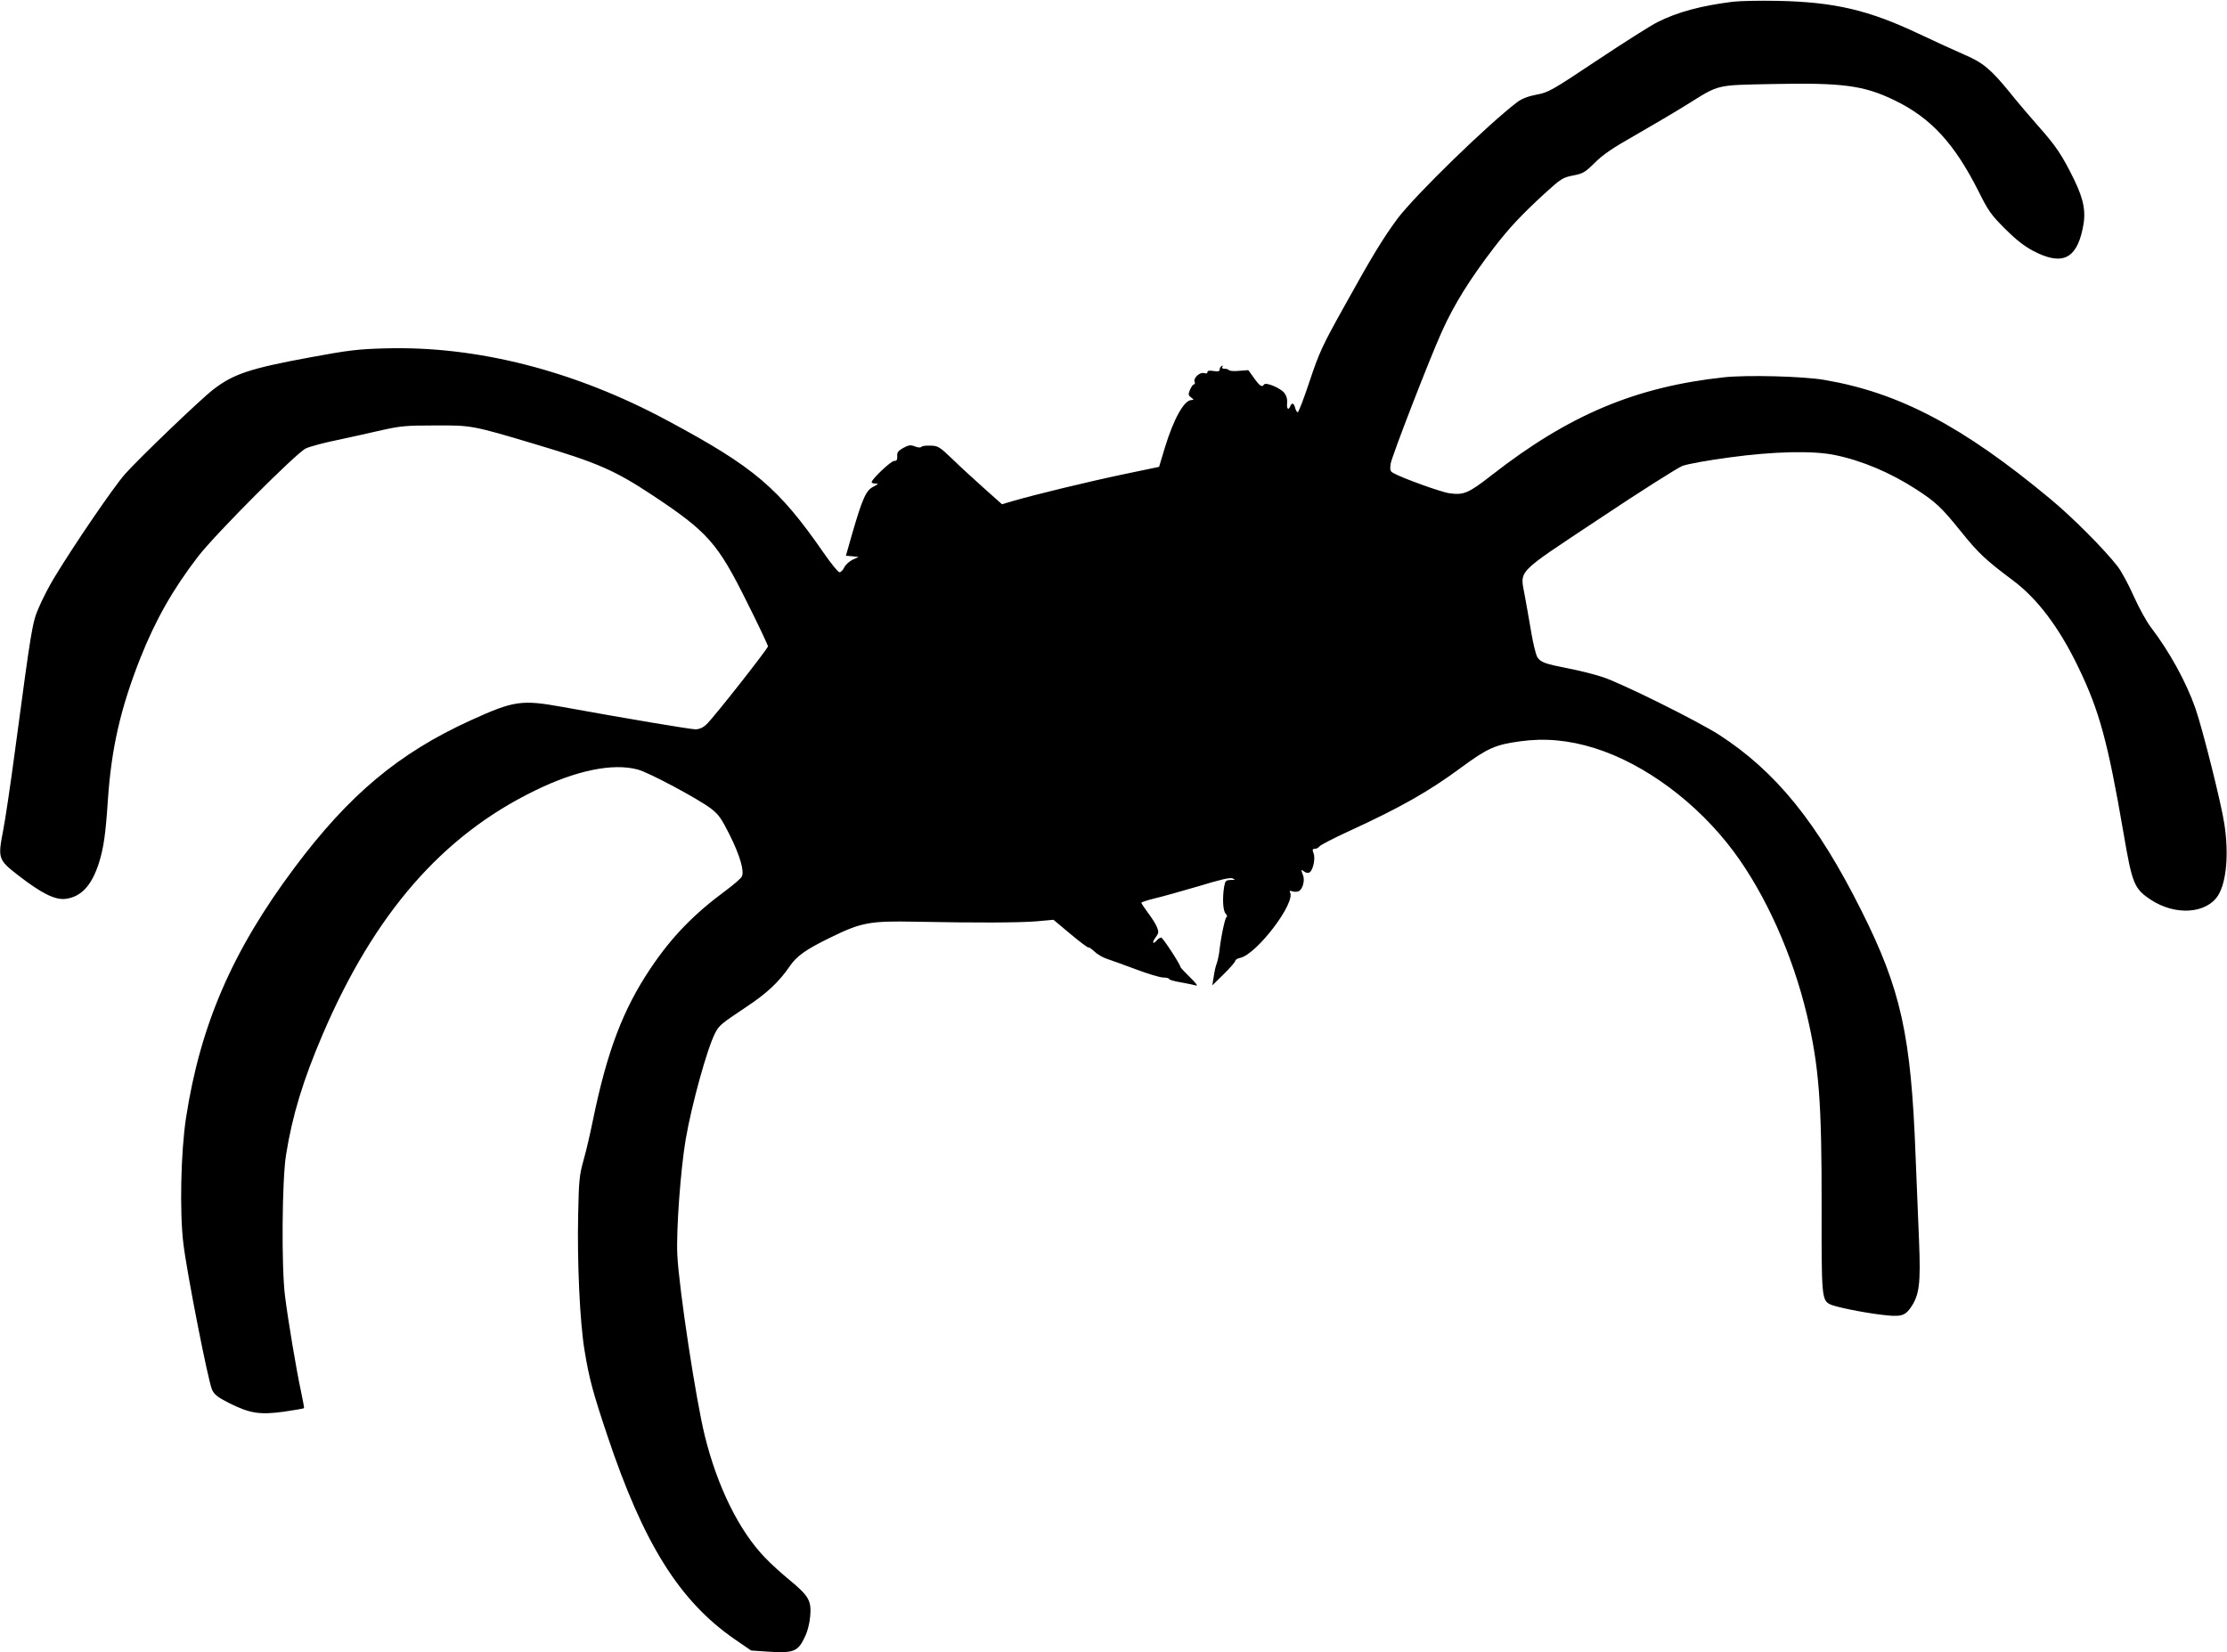  <svg version="1.0" xmlns="http://www.w3.org/2000/svg"
 width="1280pt" height="950pt" viewBox="0 0 1280 950"
 preserveAspectRatio="xMidYMid meet"><g transform="translate(0,950) scale(0.1,-0.1)"
fill="#000000" stroke="none">
<path d="M9960 9490 c-183 -23 -318 -59 -433 -117 -38 -19 -193 -117 -346
-219 -263 -175 -280 -185 -349 -198 -48 -9 -84 -23 -110 -42 -169 -128 -585
-533 -689 -670 -82 -111 -146 -215 -307 -506 -125 -224 -143 -263 -198 -427
-33 -100 -64 -181 -69 -181 -5 0 -11 11 -15 25 -7 28 -19 32 -28 10 -10 -27
-22 -16 -18 18 2 22 -3 41 -17 59 -23 28 -107 63 -116 47 -11 -17 -24 -9 -57
37 l-33 46 -53 -4 c-29 -3 -55 -1 -58 4 -3 4 -14 8 -25 8 -13 0 -18 4 -13 12
4 7 3 8 -4 4 -7 -4 -12 -13 -12 -21 0 -10 -9 -12 -35 -8 -24 4 -35 2 -35 -6 0
-8 -8 -10 -19 -6 -25 7 -63 -28 -55 -50 4 -8 2 -15 -4 -15 -5 0 -15 -14 -22
-30 -11 -27 -11 -32 6 -45 17 -13 17 -14 2 -15 -42 0 -102 -108 -152 -271
l-34 -113 -201 -42 c-205 -43 -510 -117 -634 -153 l-68 -20 -102 91 c-56 50
-138 125 -182 168 -75 72 -84 77 -127 78 -26 1 -49 -2 -52 -7 -4 -5 -19 -5
-36 2 -26 10 -37 9 -68 -8 -30 -17 -37 -26 -35 -48 1 -21 -3 -27 -18 -27 -18
0 -129 -105 -129 -122 0 -5 10 -8 23 -8 18 0 16 -3 -13 -18 -42 -20 -63 -68
-121 -267 l-37 -130 36 -3 37 -4 -35 -16 c-19 -10 -41 -29 -48 -45 -7 -15 -19
-27 -27 -27 -8 0 -49 51 -92 113 -257 371 -397 491 -893 757 -536 289 -1100
433 -1630 417 -151 -4 -209 -11 -425 -51 -348 -64 -444 -96 -560 -186 -75 -58
-425 -394 -506 -485 -67 -76 -295 -410 -409 -599 -29 -48 -68 -124 -87 -169
-38 -89 -41 -108 -138 -832 -25 -187 -55 -390 -67 -450 -31 -161 -29 -168 90
-260 131 -101 207 -139 267 -133 91 11 152 76 194 208 27 87 38 164 51 360 20
296 72 526 186 815 88 222 189 399 332 585 100 130 567 598 620 622 24 11 105
33 180 48 76 16 191 42 257 57 107 24 140 27 305 27 211 1 213 1 584 -110 349
-104 450 -148 666 -291 318 -211 374 -274 542 -612 68 -135 122 -251 122 -257
-1 -14 -313 -411 -352 -447 -20 -20 -41 -29 -64 -30 -29 0 -381 59 -767 129
-233 42 -277 36 -525 -77 -413 -188 -699 -427 -1013 -847 -357 -477 -542 -905
-624 -1440 -30 -198 -37 -543 -15 -722 21 -173 143 -794 165 -840 13 -28 32
-43 101 -78 117 -58 173 -67 312 -48 61 9 113 18 115 20 2 2 -6 46 -17 97 -26
119 -75 412 -92 549 -21 168 -17 667 6 810 36 227 98 430 211 694 297 693 687
1142 1220 1401 239 117 448 159 590 121 63 -16 352 -171 422 -225 43 -33 60
-57 106 -149 59 -118 86 -209 71 -241 -5 -11 -47 -47 -94 -82 -183 -135 -311
-267 -432 -448 -157 -235 -247 -471 -328 -861 -16 -80 -41 -188 -56 -240 -24
-86 -27 -117 -31 -315 -6 -273 10 -621 37 -780 26 -160 48 -241 131 -489 207
-619 413 -949 730 -1169 l96 -66 104 -7 c139 -9 166 2 203 81 18 36 29 81 33
125 7 87 -8 115 -120 207 -45 37 -108 94 -140 128 -148 153 -273 405 -346 700
-51 206 -148 843 -158 1040 -7 142 19 493 48 664 35 203 123 521 169 611 23
45 33 53 175 148 120 79 191 145 252 234 42 62 94 99 238 169 176 86 224 95
485 90 353 -7 589 -6 695 2 l100 9 98 -82 c54 -45 100 -80 103 -77 3 2 18 -8
35 -24 16 -15 46 -33 67 -40 20 -6 95 -34 166 -60 71 -27 144 -49 163 -49 18
0 33 -4 33 -9 0 -4 31 -13 69 -19 38 -7 77 -15 87 -18 11 -3 -6 18 -36 47 -30
30 -55 56 -55 59 -1 16 -102 170 -111 170 -6 0 -17 -7 -24 -15 -23 -28 -31
-15 -9 14 19 26 20 33 9 60 -6 17 -30 54 -51 82 -21 29 -39 55 -39 59 0 3 35
15 77 25 43 10 156 42 252 70 124 38 180 51 195 45 18 -8 17 -9 -10 -9 -28 -1
-32 -5 -38 -38 -11 -68 -7 -141 9 -156 8 -9 10 -17 5 -19 -9 -3 -33 -116 -43
-208 -3 -19 -9 -46 -14 -60 -6 -14 -13 -47 -17 -75 l-8 -50 66 65 c36 35 66
70 66 76 0 6 12 14 28 17 96 21 323 320 286 378 -4 7 0 9 13 5 11 -4 27 -4 36
0 23 8 38 60 27 90 -13 34 -13 39 5 24 8 -7 21 -10 29 -7 22 9 38 79 26 111
-8 21 -7 26 7 26 9 0 21 6 27 14 6 8 81 47 166 86 299 137 464 231 648 367
152 112 197 132 339 151 142 20 280 7 428 -39 290 -91 591 -315 799 -594 184
-247 339 -594 421 -938 70 -297 86 -501 85 -1106 -1 -509 1 -535 47 -559 27
-15 195 -49 300 -61 104 -13 130 -7 162 37 53 75 61 138 51 387 -5 116 -14
336 -20 491 -26 691 -83 953 -311 1408 -253 506 -492 801 -819 1012 -123 79
-566 299 -670 332 -52 17 -142 39 -200 50 -128 25 -155 34 -174 64 -8 13 -24
77 -35 143 -11 66 -28 160 -37 210 -27 152 -60 118 429 443 232 155 447 291
476 303 32 12 144 32 270 49 255 35 482 40 607 14 156 -32 319 -101 469 -198
112 -73 144 -103 256 -242 101 -125 140 -162 295 -278 143 -106 268 -271 379
-501 121 -250 170 -429 260 -953 50 -293 61 -321 156 -384 141 -94 322 -82
389 26 47 78 61 236 35 408 -18 120 -126 550 -167 667 -54 153 -149 325 -255
464 -25 32 -69 113 -99 179 -29 66 -71 144 -93 172 -76 98 -259 282 -387 388
-504 419 -870 611 -1299 684 -124 21 -444 29 -575 15 -510 -55 -894 -217
-1338 -564 -132 -103 -159 -114 -240 -103 -44 5 -269 86 -321 115 -21 11 -23
18 -18 55 6 41 223 602 294 759 71 158 161 302 302 486 85 110 153 183 282
302 102 93 110 98 170 110 58 11 69 18 125 73 46 46 102 85 235 160 96 55 228
133 294 174 191 119 161 112 498 119 397 8 518 -8 693 -92 212 -102 347 -249
487 -527 55 -110 70 -132 151 -213 65 -65 112 -101 163 -128 163 -85 246 -48
283 126 21 95 9 165 -48 283 -68 139 -105 195 -205 307 -46 52 -121 140 -165
195 -108 133 -156 173 -260 217 -48 21 -167 75 -264 121 -290 137 -484 182
-808 189 -102 2 -219 0 -260 -5z"/>
</g>
</svg>

